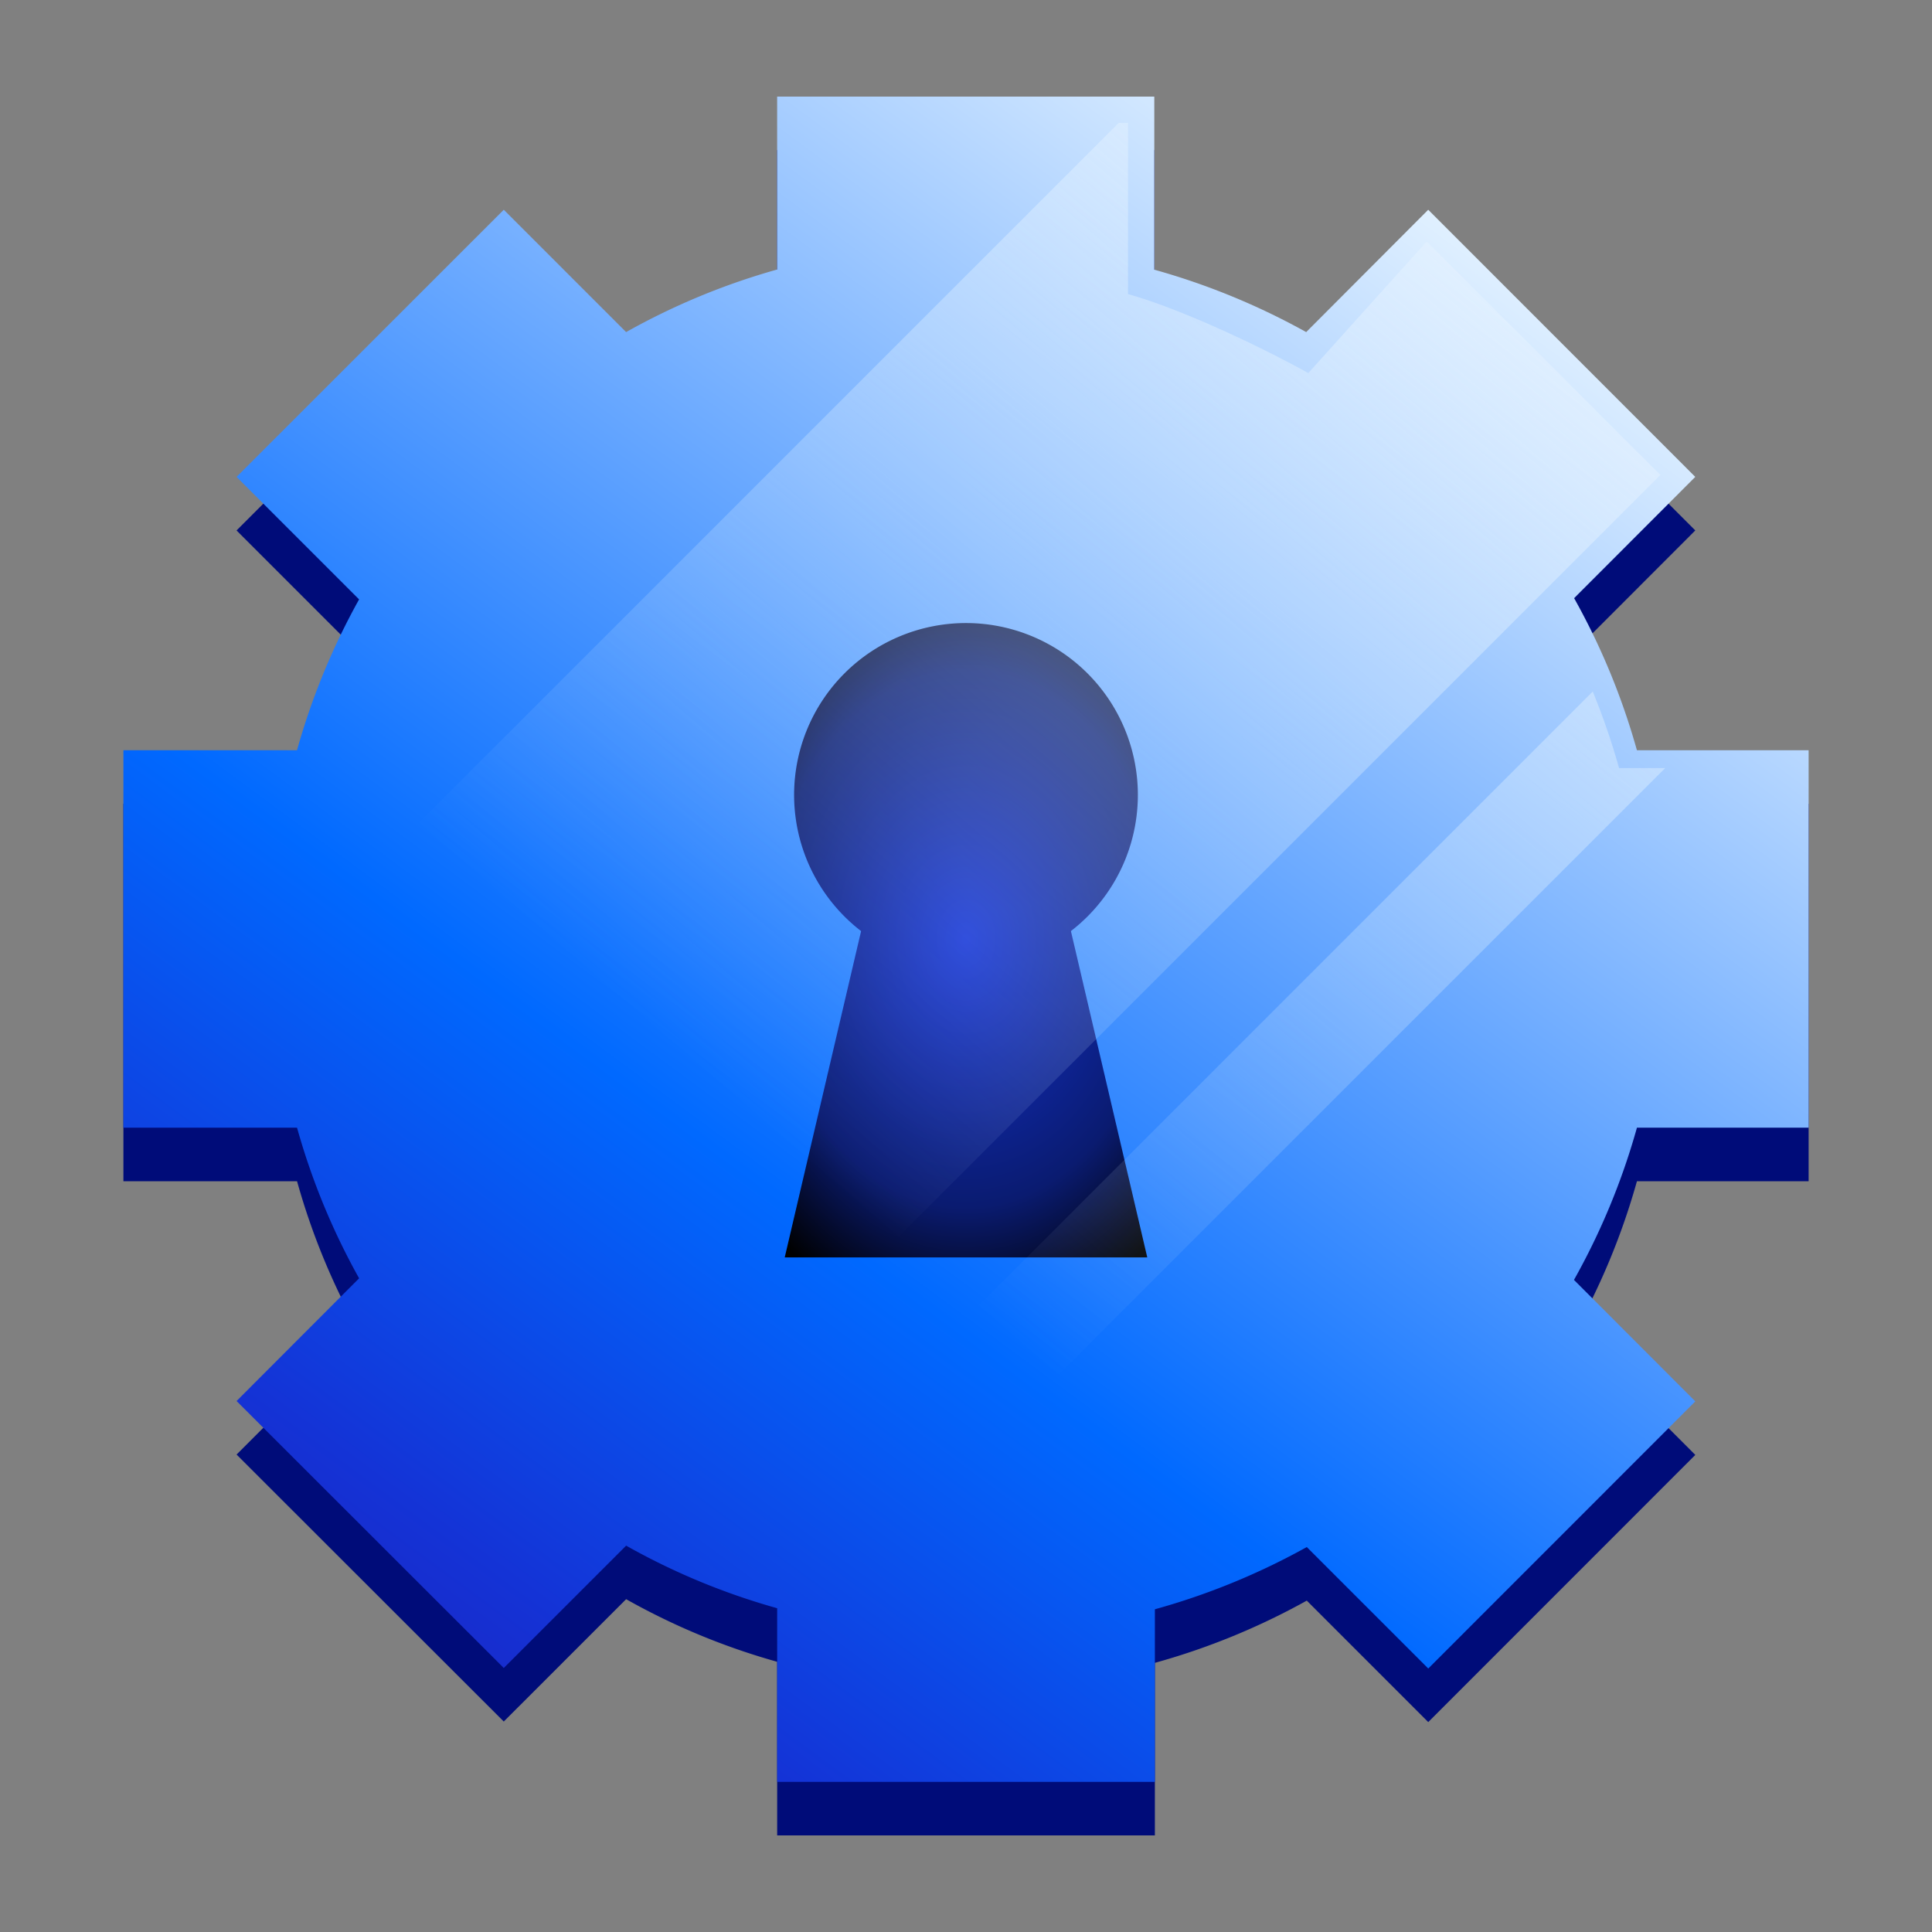 <?xml version="1.0" encoding="utf-8"?>
<svg xmlns="http://www.w3.org/2000/svg" fill="none" height="80" viewBox="0 0 80 80" width="80">
  <rect x="0" y="0" width="80" height="80" fill="#808080" stroke="none"/>
  <path d="M74.891 48.913v-15.63h-7.11a28.7 28.7 0 0 0-2.6-6.297l5.017-5.022L59.14 10.903l-5.053 5.066a29 29 0 0 0-6.29-2.585V6.217H32.18v7.16a28.5 28.5 0 0 0-6.254 2.592l-5.067-5.066L9.795 21.964l5.074 5.074a28.7 28.7 0 0 0-2.57 6.244H5.11v15.63h7.19a28.5 28.5 0 0 0 2.57 6.238l-5.074 5.08L20.86 71.285l5.067-5.066a28.2 28.2 0 0 0 6.254 2.592V76h15.64v-7.145a28.7 28.7 0 0 0 6.29-2.577l5.03 5.03 11.058-11.063-5.024-5.03a28.6 28.6 0 0 0 2.607-6.303z" fill="#000c79"/>
  <path d="M74.891 46.695v-15.63h-7.11a28.7 28.7 0 0 0-2.6-6.296l5.017-5.022L59.14 8.685l-5.053 5.066a29 29 0 0 0-6.29-2.584V4H32.18v7.16a28.5 28.5 0 0 0-6.254 2.591L20.86 8.685 9.795 19.747l5.074 5.073a28.7 28.7 0 0 0-2.57 6.245H5.11v15.63h7.19a28.5 28.5 0 0 0 2.57 6.237l-5.074 5.081L20.86 69.068l5.067-5.066a28.2 28.2 0 0 0 6.254 2.591v7.19h15.64v-7.146a28.7 28.7 0 0 0 6.29-2.577l5.03 5.03 11.058-11.062-5.024-5.03a28.6 28.6 0 0 0 2.607-6.303z" fill="url(#a)"/>
  <path d="M47.116 32.832a7.117 7.117 0 1 1-14.233 0 7.117 7.117 0 0 1 14.233 0" fill="url(#b)"/>
  <path d="M35.95 37.298h8.1l3.456 14.768H32.494z" fill="url(#c)"/>
  <path d="M65.952 28.634a29 29 0 0 1 1.09 3.17h1.91L32.18 68.575v-1.982q-1.591-.445-3.115-1.071zM46.708 5.09v7.087c2.19.612 5.478 2.167 7.466 3.271l4.907-5.452 9.671 9.671-48.647 48.647-10.31-10.301 5.074-5.08a28.5 28.5 0 0 1-2.57-6.237H5.11v-.393L46.322 5.09z" fill="url(#d)"/>
  <defs>
    <radialGradient cx="0" cy="0" gradientTransform="matrix(0 16.241 -11.989 0 40 38.891)" gradientUnits="userSpaceOnUse" id="b" r="1">
      <stop stop-color="#1433d6"/>
      <stop offset=".683" stop-color="#0a1b70"/>
      <stop offset="1"/>
    </radialGradient>
    <radialGradient cx="0" cy="0" gradientTransform="matrix(0 16.241 -11.989 0 40 38.891)" gradientUnits="userSpaceOnUse" id="c" r="1">
      <stop stop-color="#1433d6"/>
      <stop offset=".683" stop-color="#0a1b70"/>
      <stop offset="1"/>
    </radialGradient>
    <linearGradient gradientUnits="userSpaceOnUse" id="a" x1="54.731" x2="-5.064" y1=".236" y2="81.273">
      <stop stop-color="#f4f9ff"/>
      <stop offset=".042" stop-color="#e0f0ff"/>
      <stop offset=".526" stop-color="#0069ff"/>
      <stop offset=".718" stop-color="#1433d6"/>
      <stop offset="1" stop-color="#300091"/>
    </linearGradient>
    <linearGradient gradientUnits="userSpaceOnUse" id="d" x1="84.422" x2="37.738" y1="-2.26" y2="51.865">
      <stop stop-color="#f4f9ff"/>
      <stop offset="1" stop-color="#c6e3ff" stop-opacity="0"/>
    </linearGradient>
  </defs>
</svg>